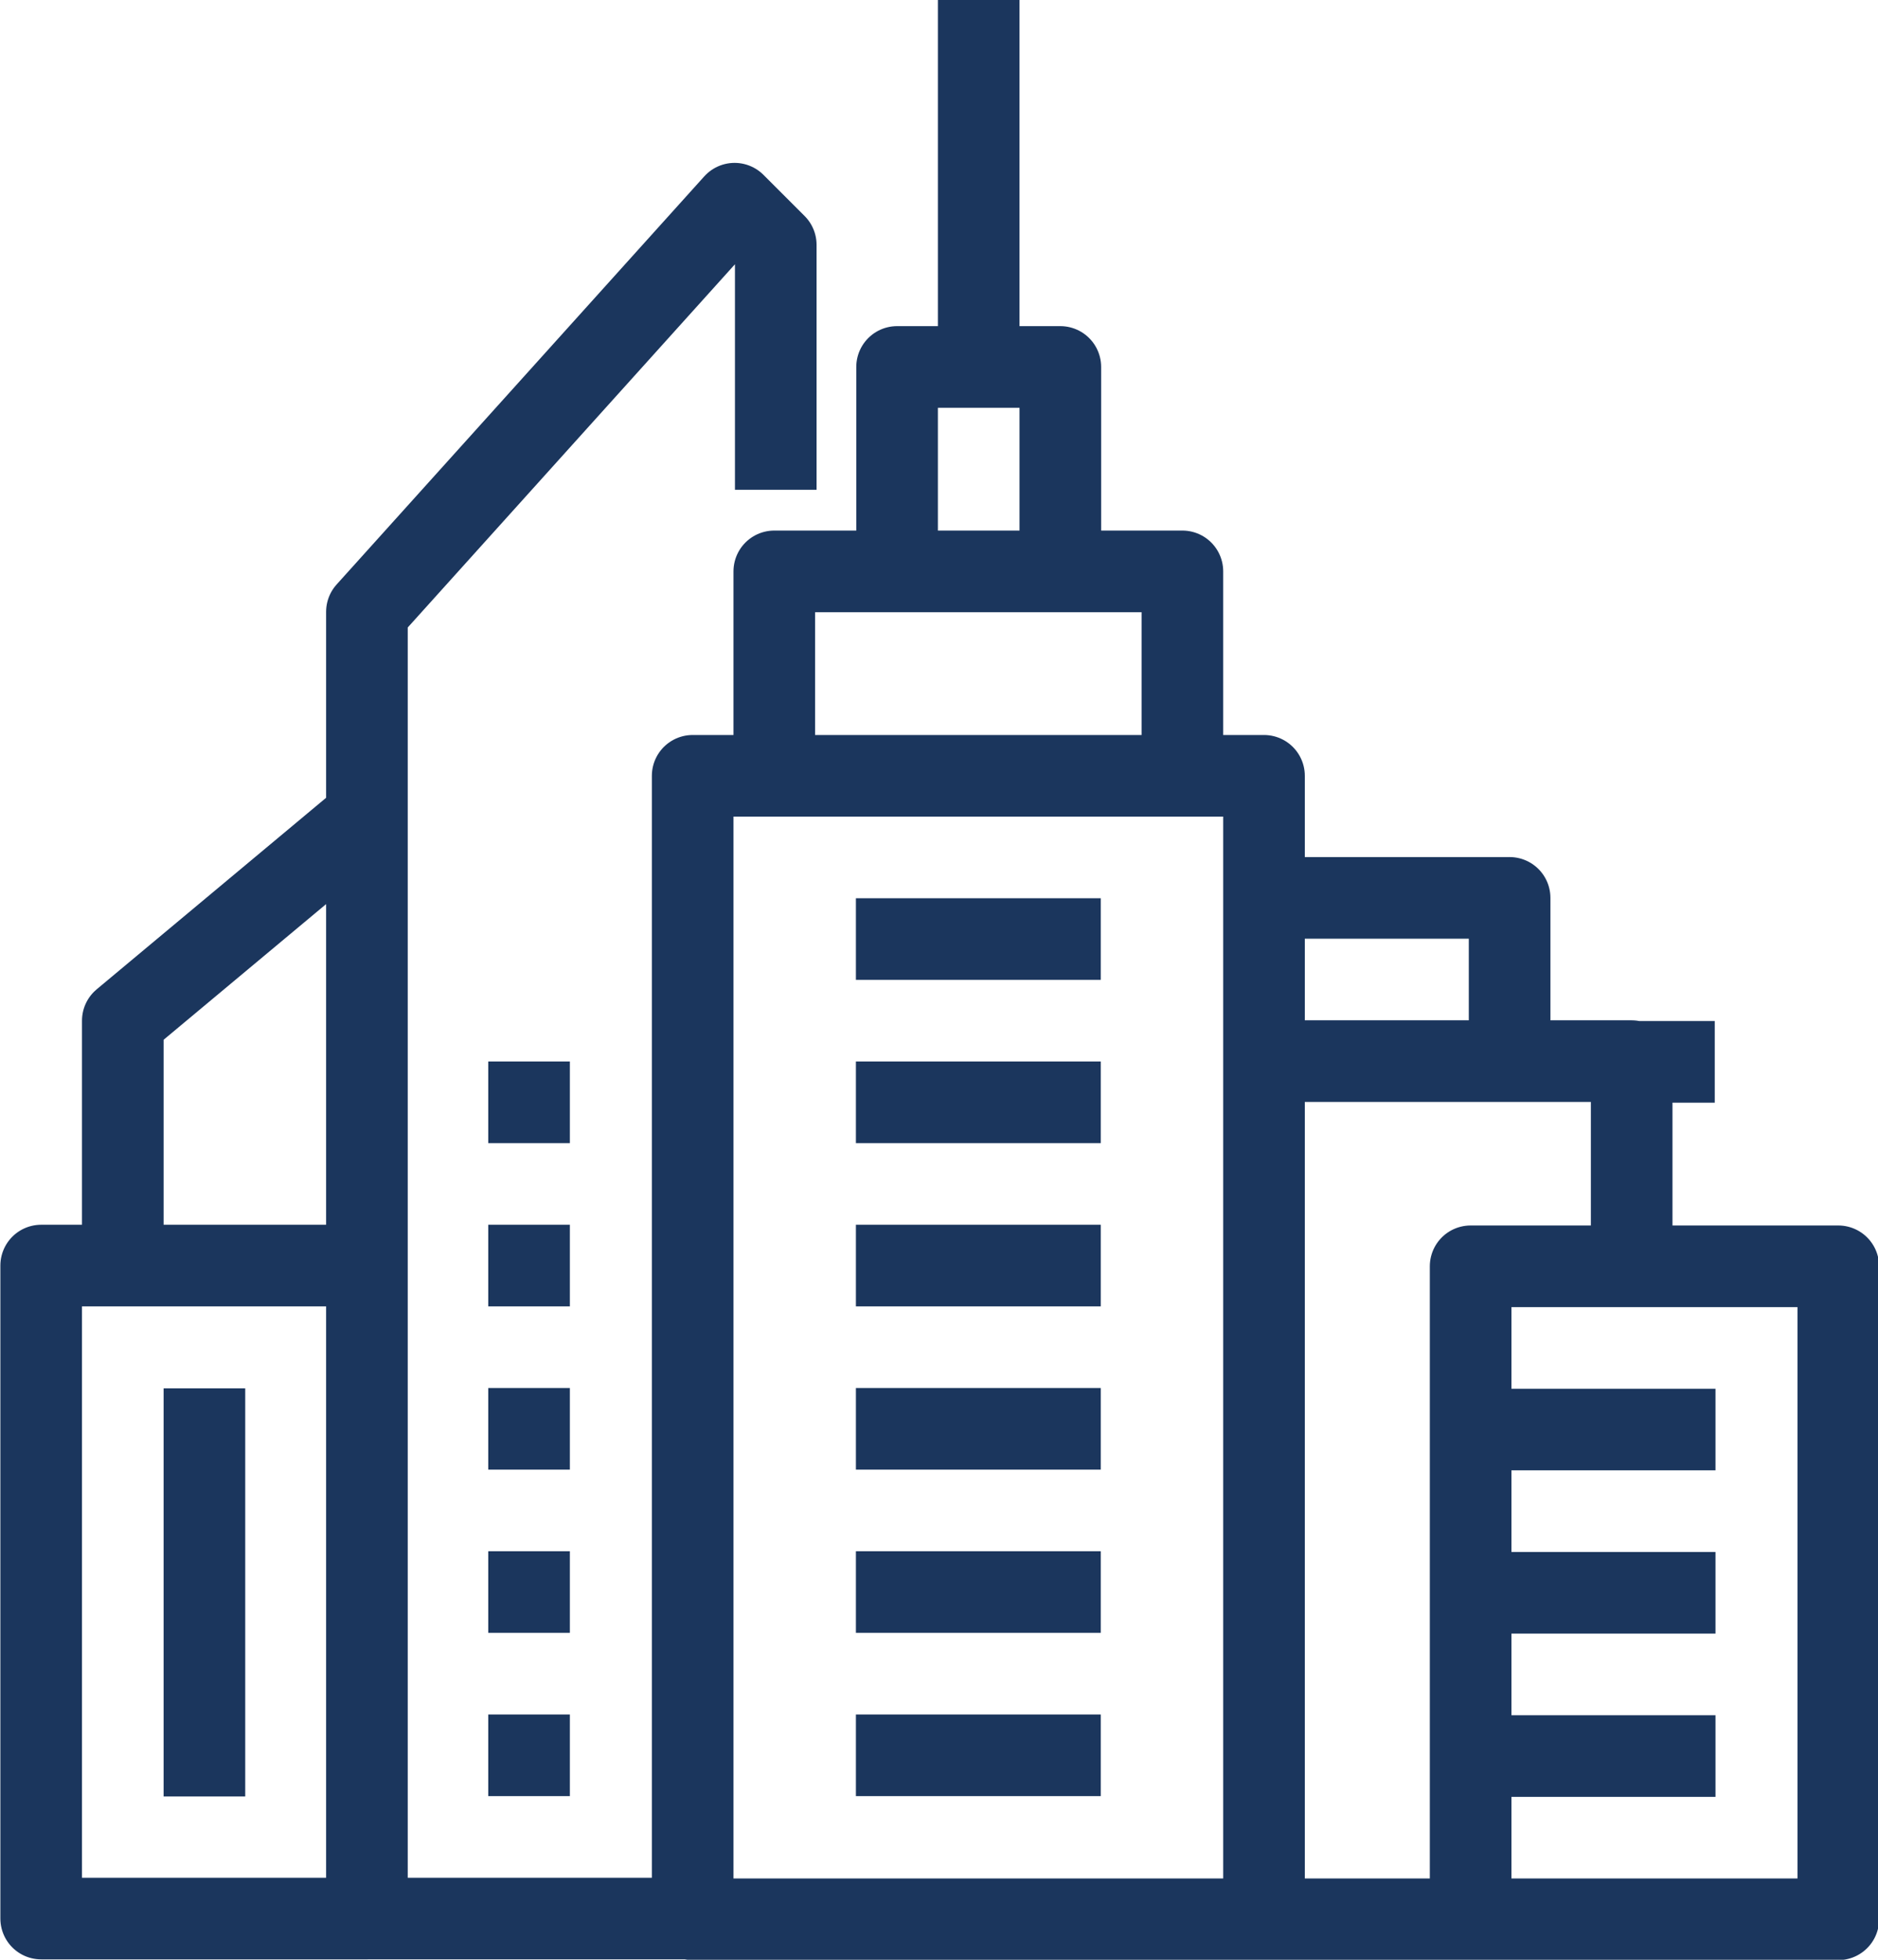 <?xml version="1.0" encoding="UTF-8"?>
<svg id="Layer_1" data-name="Layer 1" xmlns="http://www.w3.org/2000/svg" xmlns:xlink="http://www.w3.org/1999/xlink" viewBox="0 0 25.54 26.65">
  <defs>
    <style>
      .cls-1, .cls-2, .cls-3 {
        fill: none;
      }

      .cls-2 {
        stroke: #1b365d;
        stroke-linejoin: round;
        stroke-width: 1.11px;
      }

      .cls-3 {
        clip-path: url(#clippath);
      }
    </style>
    <clipPath id="clippath">
      <rect class="cls-1" width="25.54" height="26.65"/>
    </clipPath>
  </defs>
  <g class="cls-3">
    <path class="cls-2" d="m23.32,14.44h-1.11M2.78,18.88v5.55m14.44,1.67h2.78m0,0h5v-8.88h-5v8.88Zm3.33-2.22h-3.33m3.33-2.22h-3.33m3.33-2.22h-3.33M1.67,17.21v-3.33l3.33-2.78m0,6.11H.56v8.88h4.44M10.55,6.66v-3.33l-.56-.56-5,5.55v17.77h4.44m7.77-13.88h3.33v2.22m-7.22-9.44V0m8.88,17.21v-2.78h-5m-10.55,9.44h1.11m-1.11-2.22h1.11m-1.11-6.66h1.11m-1.11,2.22h1.11m-1.11,2.22h1.11m3.89,4.44h3.33m-3.33-2.22h3.33m-3.33-2.22h3.33m-3.33-2.22h3.33m-3.33-4.44h3.33m-3.33,2.22h3.33m-.55-7.22h-2.22v-2.78h2.22v2.78Zm1.66,2.78h-5.55v-2.78h5.55v2.78Zm1.11,0h-7.77v15.55h7.77v-15.55Z"/>
  </g>
</svg>
